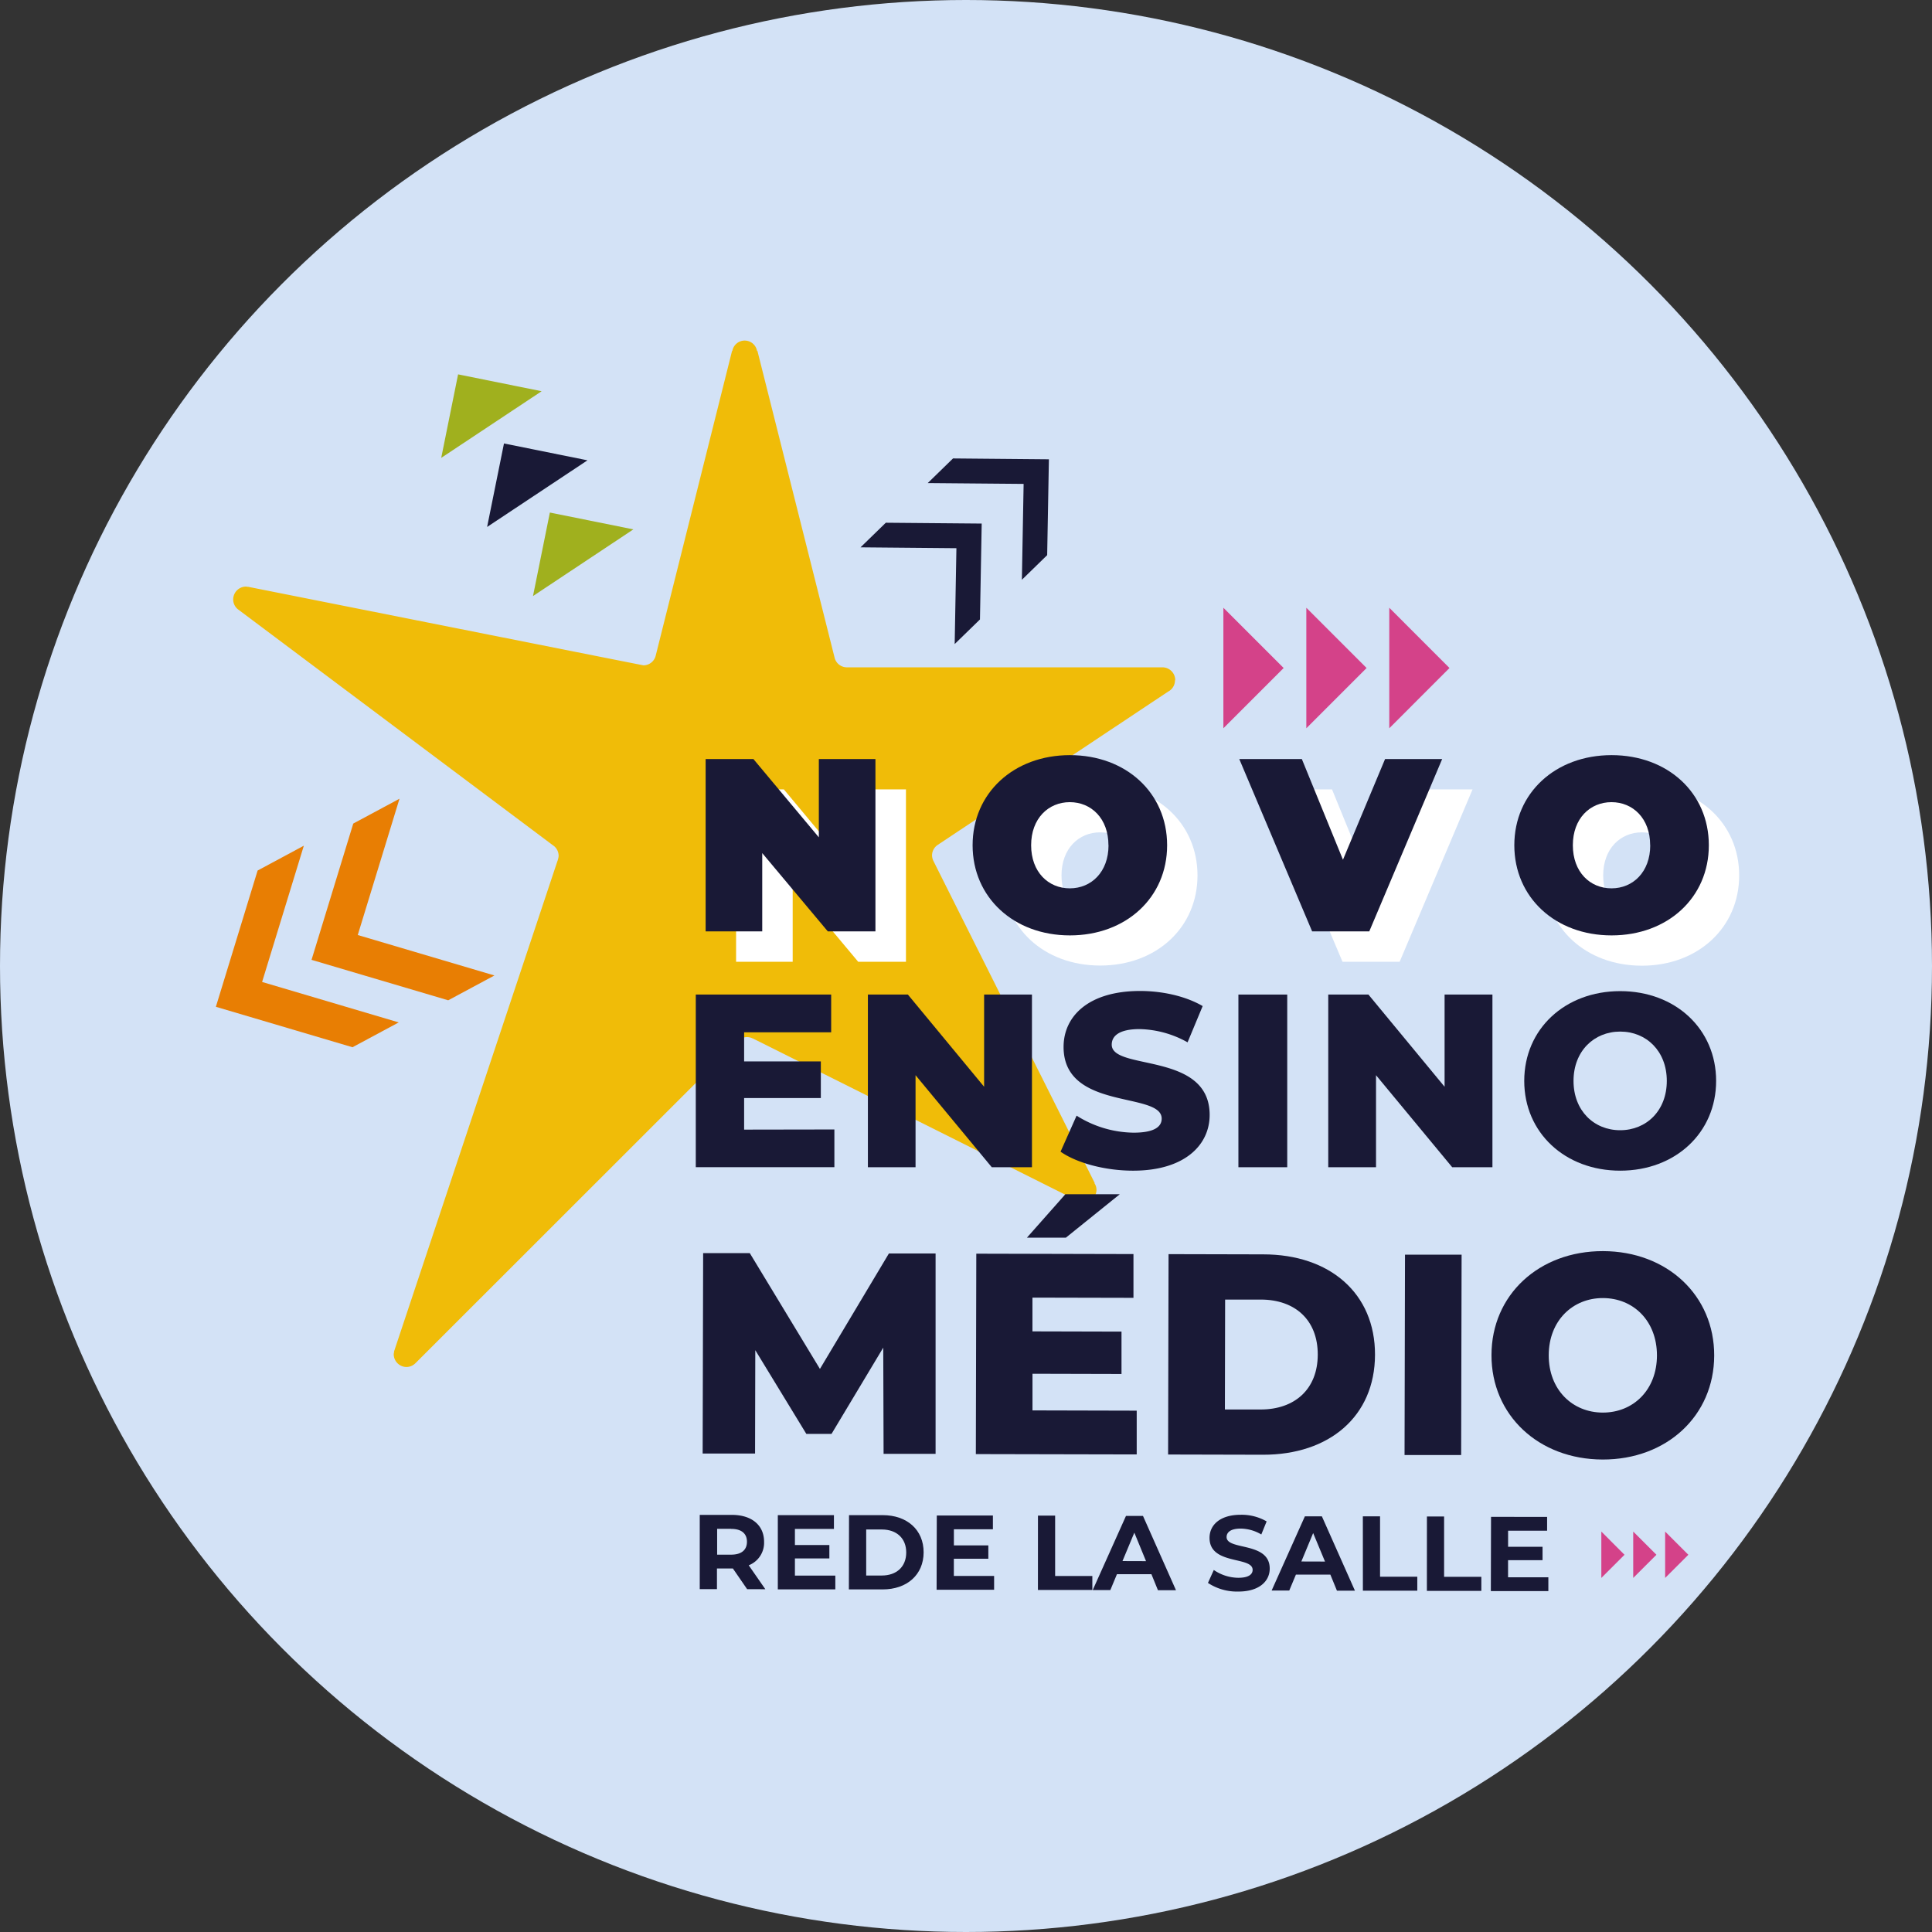 <svg id="Camada_1" data-name="Camada 1" xmlns="http://www.w3.org/2000/svg" viewBox="0 0 512 512"><rect x="0" y="0" width="512" height="512" fill="#333333" stroke="none"/><defs><style>.cls-1{fill:#d3e2f6;}.cls-2{fill:#d44289;}.cls-3{fill:#f0bc08;fill-rule:evenodd;}.cls-4{fill:#a0b01e;}.cls-5{fill:#191936;}.cls-6{fill:#e87e03;}.cls-7{fill:#fff;}</style></defs><circle class="cls-1" cx="256" cy="256" r="256"/><polygon class="cls-2" points="424.37 405.88 430.51 412.03 424.37 418.17 424.37 405.88"/><polygon class="cls-2" points="432.82 405.88 438.97 412.03 432.82 418.17 432.82 405.88"/><polygon class="cls-2" points="441.28 405.88 447.43 412.03 441.28 418.17 441.28 405.88"/><path class="cls-3" d="M311.45,180.26a3.4,3.4,0,0,0-3.41-3.41H224.41a3.36,3.36,0,0,1-3.18-2.36l0,0L200.73,93h-.11a3.32,3.32,0,0,0-6.54,0H194l-20.23,80.75,0,0a3.36,3.36,0,0,1-3.24,2.57c-.15,0-72.73-14.43-104.87-20.83l0,.05a3.26,3.26,0,0,0-.45-.09,3.41,3.41,0,0,0-3.41,3.41A3.33,3.33,0,0,0,63,161.43l0,0L146.52,224h0a3.33,3.33,0,0,1,1.52,2.77,3.18,3.18,0,0,1-.19,1v0l0,.06a1.51,1.51,0,0,1-.11.32l-43.1,129.36c0,.06,0,.13-.06.17l-.17.54.06,0a3.46,3.46,0,0,0-.13.64,3.41,3.41,0,0,0,3.4,3.41,3.34,3.34,0,0,0,2.16-.83h0l.11-.1.21-.2,85.32-85.28.07-.07.1-.11h.07a3.33,3.33,0,0,1,2.19-.84,3.24,3.24,0,0,1,1.46.35l.06,0,86,43,0,0a3.34,3.34,0,0,0,1.68.5,3.41,3.41,0,0,0,3.41-3.41,3.21,3.21,0,0,0-.54-1.72l.06-.07-42.74-85.34v0a3.5,3.5,0,0,1-.36-1.47,3.37,3.37,0,0,1,1.71-2.9l.28-.2.08-.05,60.48-40.24,0,0a3.34,3.34,0,0,0,1.83-3"/><polygon class="cls-2" points="324.21 161.06 340.18 177.03 324.21 193 324.21 161.06"/><polygon class="cls-2" points="346.19 161.06 362.16 177.03 346.19 193 346.19 161.06"/><polygon class="cls-2" points="368.17 161.06 384.13 177.03 368.17 193 368.17 161.06"/><polygon class="cls-4" points="141.25 157.96 145.72 135.83 167.85 140.29 141.25 157.96"/><polygon class="cls-5" points="129.09 139.65 133.56 117.52 155.69 121.99 129.09 139.65"/><polygon class="cls-4" points="116.93 121.34 121.4 99.21 143.54 103.68 116.93 121.34"/><polygon class="cls-6" points="94.81 247.79 105.87 211.67 93.62 218.25 82.56 254.37 118.78 265.09 131.03 258.51 94.81 247.79"/><polygon class="cls-6" points="69.46 260.23 80.52 224.12 68.27 230.7 57.21 266.81 93.42 277.53 105.67 270.95 69.46 260.23"/><polygon class="cls-5" points="253.46 145.28 253 170.68 259.7 164.16 260.16 138.75 234.75 138.53 228.05 145.05 253.46 145.28"/><polygon class="cls-5" points="271.27 128.24 270.81 153.65 277.51 147.12 277.97 121.72 252.56 121.49 245.86 128.02 271.27 128.24"/><path class="cls-5" d="M234.16,385.29l-.09-28.15L220.36,380h-6.67l-13.53-22.19-.06,27.39-13.89,0,.13-53.11,12.36,0,18.59,30.69,18.28-30.6,12.37,0,0,53.1Z"/><path class="cls-5" d="M301.24,373.84l0,11.6-42.63-.09.12-53.11,41.65.1,0,11.6-26.77-.06,0,8.95,23.6.06,0,11.23-23.59-.06,0,9.71ZM282.46,328l-10.32,0,10.19-11.51,14.42,0Z"/><path class="cls-5" d="M309.68,332.36l25.11.06c17.6,0,29.64,10.31,29.6,26.62s-12.12,26.52-29.72,26.48l-25.11-.06Zm24.41,41.17c9,0,15.11-5.35,15.13-14.53s-6-14.58-15.06-14.6l-9.49,0-.06,29.13Z"/><path class="cls-5" d="M372.34,332.5l15,0-.12,53.1-15,0Z"/><path class="cls-5" d="M395.26,359.11c0-15.93,12.58-27.59,29.57-27.55s29.49,11.75,29.45,27.69-12.58,27.58-29.57,27.54S395.22,375,395.26,359.11Zm43.85.1c0-9.18-6.26-15.19-14.3-15.21s-14.36,6-14.38,15.14,6.26,15.19,14.31,15.21S439.09,368.39,439.11,359.21Z"/><path class="cls-5" d="M198,421.15l-3.78-5.49H190v5.48h-4.56l0-19.68,8.52,0c5.25,0,8.54,2.74,8.53,7.16a6.41,6.41,0,0,1-4.07,6.2l4.4,6.34Zm-4.24-16h-3.71V412h3.71c2.78,0,4.19-1.29,4.19-3.42S196.55,405.17,193.76,405.17Z"/><path class="cls-5" d="M221.37,417.55v3.65l-15.24,0,0-19.67,14.87,0v3.65l-10.34,0v4.27l9.13,0V413l-9.13,0v4.55Z"/><path class="cls-5" d="M225,401.53l8.94,0c6.44,0,10.84,3.9,10.83,9.86s-4.44,9.83-10.87,9.82l-8.94,0Zm8.68,16c3.91,0,6.47-2.32,6.48-6.09s-2.54-6.1-6.45-6.11h-4.16l0,12.2Z"/><path class="cls-5" d="M263.45,417.64v3.66l-15.24,0,.05-19.68,14.87,0v3.65l-10.34,0v4.27l9.13,0v3.54l-9.14,0v4.56Z"/><path class="cls-5" d="M275.07,401.65h4.55l0,16,9.86,0v3.71l-14.42,0Z"/><path class="cls-5" d="M305.14,417.18l-9.14,0-1.75,4.21h-4.67l8.82-19.66h4.5l8.75,19.7h-4.78Zm-1.43-3.46-3.1-7.55-3.14,7.53Z"/><path class="cls-5" d="M320.12,419.49l1.55-3.43a11.65,11.65,0,0,0,6.49,2.07c2.7,0,3.8-.89,3.8-2.1,0-3.68-11.44-1.18-11.42-8.49,0-3.34,2.71-6.12,8.31-6.11a13.18,13.18,0,0,1,6.82,1.76l-1.41,3.46a11,11,0,0,0-5.45-1.56c-2.7,0-3.74,1-3.75,2.24,0,3.62,11.44,1.15,11.43,8.37,0,3.29-2.74,6.1-8.37,6.08A14,14,0,0,1,320.12,419.49Z"/><path class="cls-5" d="M352.56,417.29l-9.13,0-1.76,4.21H337l8.81-19.66h4.5l8.76,19.7H354.3Zm-1.42-3.46L348,406.28l-3.13,7.53Z"/><path class="cls-5" d="M361.17,401.84h4.56l0,16,9.87,0v3.71l-14.42,0Z"/><path class="cls-5" d="M378.15,401.88h4.55l0,16,9.87,0v3.72l-14.43,0Z"/><path class="cls-5" d="M410.33,418v3.66l-15.24,0,.05-19.68L410,402v3.65l-10.34,0v4.27l9.13,0v3.54l-9.14,0V418Z"/><path class="cls-5" d="M221.12,299.32v10H184.39V263.57h35.88v10H197.2v7.71h20.33V291H197.2v8.36Z"/><path class="cls-5" d="M273.48,263.57v45.76H262.83l-20.2-24.39v24.39H230V263.57H240.6L260.8,288V263.57Z"/><path class="cls-5" d="M281.06,305.21l4.25-9.55a28.83,28.83,0,0,0,15.1,4.51c5.36,0,7.45-1.5,7.45-3.72,0-7.26-26-2-26-19,0-8.17,6.66-14.83,20.26-14.83,5.95,0,12.09,1.37,16.6,4l-4,9.61A27.06,27.06,0,0,0,302,272.72c-5.42,0-7.38,1.83-7.38,4.12,0,7,25.95,1.76,25.95,18.63,0,8-6.67,14.77-20.27,14.77C292.83,310.24,285.37,308.21,281.06,305.21Z"/><path class="cls-5" d="M328.19,263.57h12.94v45.76H328.19Z"/><path class="cls-5" d="M395.51,263.57v45.76H384.85l-20.19-24.39v24.39H352V263.57h10.65L382.83,288V263.57Z"/><path class="cls-5" d="M403.94,286.45c0-13.73,10.78-23.79,25.43-23.79s25.42,10.06,25.42,23.79S444,310.24,429.37,310.24,403.94,300.17,403.94,286.45Zm37.78,0c0-7.91-5.43-13.07-12.35-13.07S417,278.54,417,286.45s5.43,13.07,12.36,13.07S441.72,294.36,441.72,286.45Z"/><path class="cls-7" d="M240.09,209.2v45.68H227.43l-17.36-20.75v20.75h-15V209.2h12.66L225.08,230V209.2Z"/><path class="cls-7" d="M265.8,232c0-13.83,10.89-23.88,25.77-23.88s25.78,10.05,25.78,23.88-10.9,23.88-25.78,23.88S265.8,245.87,265.8,232Zm36,0c0-7.11-4.57-11.42-10.25-11.42s-10.24,4.31-10.24,11.42,4.57,11.42,10.24,11.42S301.82,239.15,301.82,232Z"/><path class="cls-7" d="M390.24,209.2l-19.32,45.68H355.78L336.47,209.2H353l10.9,26.69L375.1,209.2Z"/><path class="cls-7" d="M409.35,232c0-13.83,10.9-23.88,25.78-23.88S460.9,218.21,460.9,232,450,255.92,435.13,255.92,409.35,245.87,409.35,232Zm36,0c0-7.11-4.56-11.42-10.24-11.42s-10.25,4.31-10.25,11.42,4.57,11.42,10.25,11.42S445.37,239.15,445.37,232Z"/><path class="cls-5" d="M232,201.15v45.68H219.38L202,226.08v20.75H187V201.15h12.66L217,221.9V201.15Z"/><path class="cls-5" d="M257.75,224c0-13.83,10.9-23.88,25.78-23.88s25.77,10,25.77,23.88-10.9,23.89-25.77,23.89S257.75,237.83,257.75,224Zm36,0c0-7.11-4.57-11.42-10.24-11.42s-10.25,4.31-10.25,11.42,4.57,11.42,10.25,11.42S293.77,231.1,293.77,224Z"/><path class="cls-5" d="M382.19,201.15l-19.32,45.68H347.73l-19.31-45.68H345l10.9,26.69,11.16-26.69Z"/><path class="cls-5" d="M401.31,224c0-13.83,10.89-23.88,25.77-23.88s25.78,10,25.78,23.88-10.9,23.89-25.78,23.89S401.31,237.83,401.31,224Zm36,0c0-7.11-4.57-11.42-10.25-11.42s-10.24,4.31-10.24,11.42,4.56,11.42,10.24,11.42S437.33,231.1,437.33,224Z"/></svg>